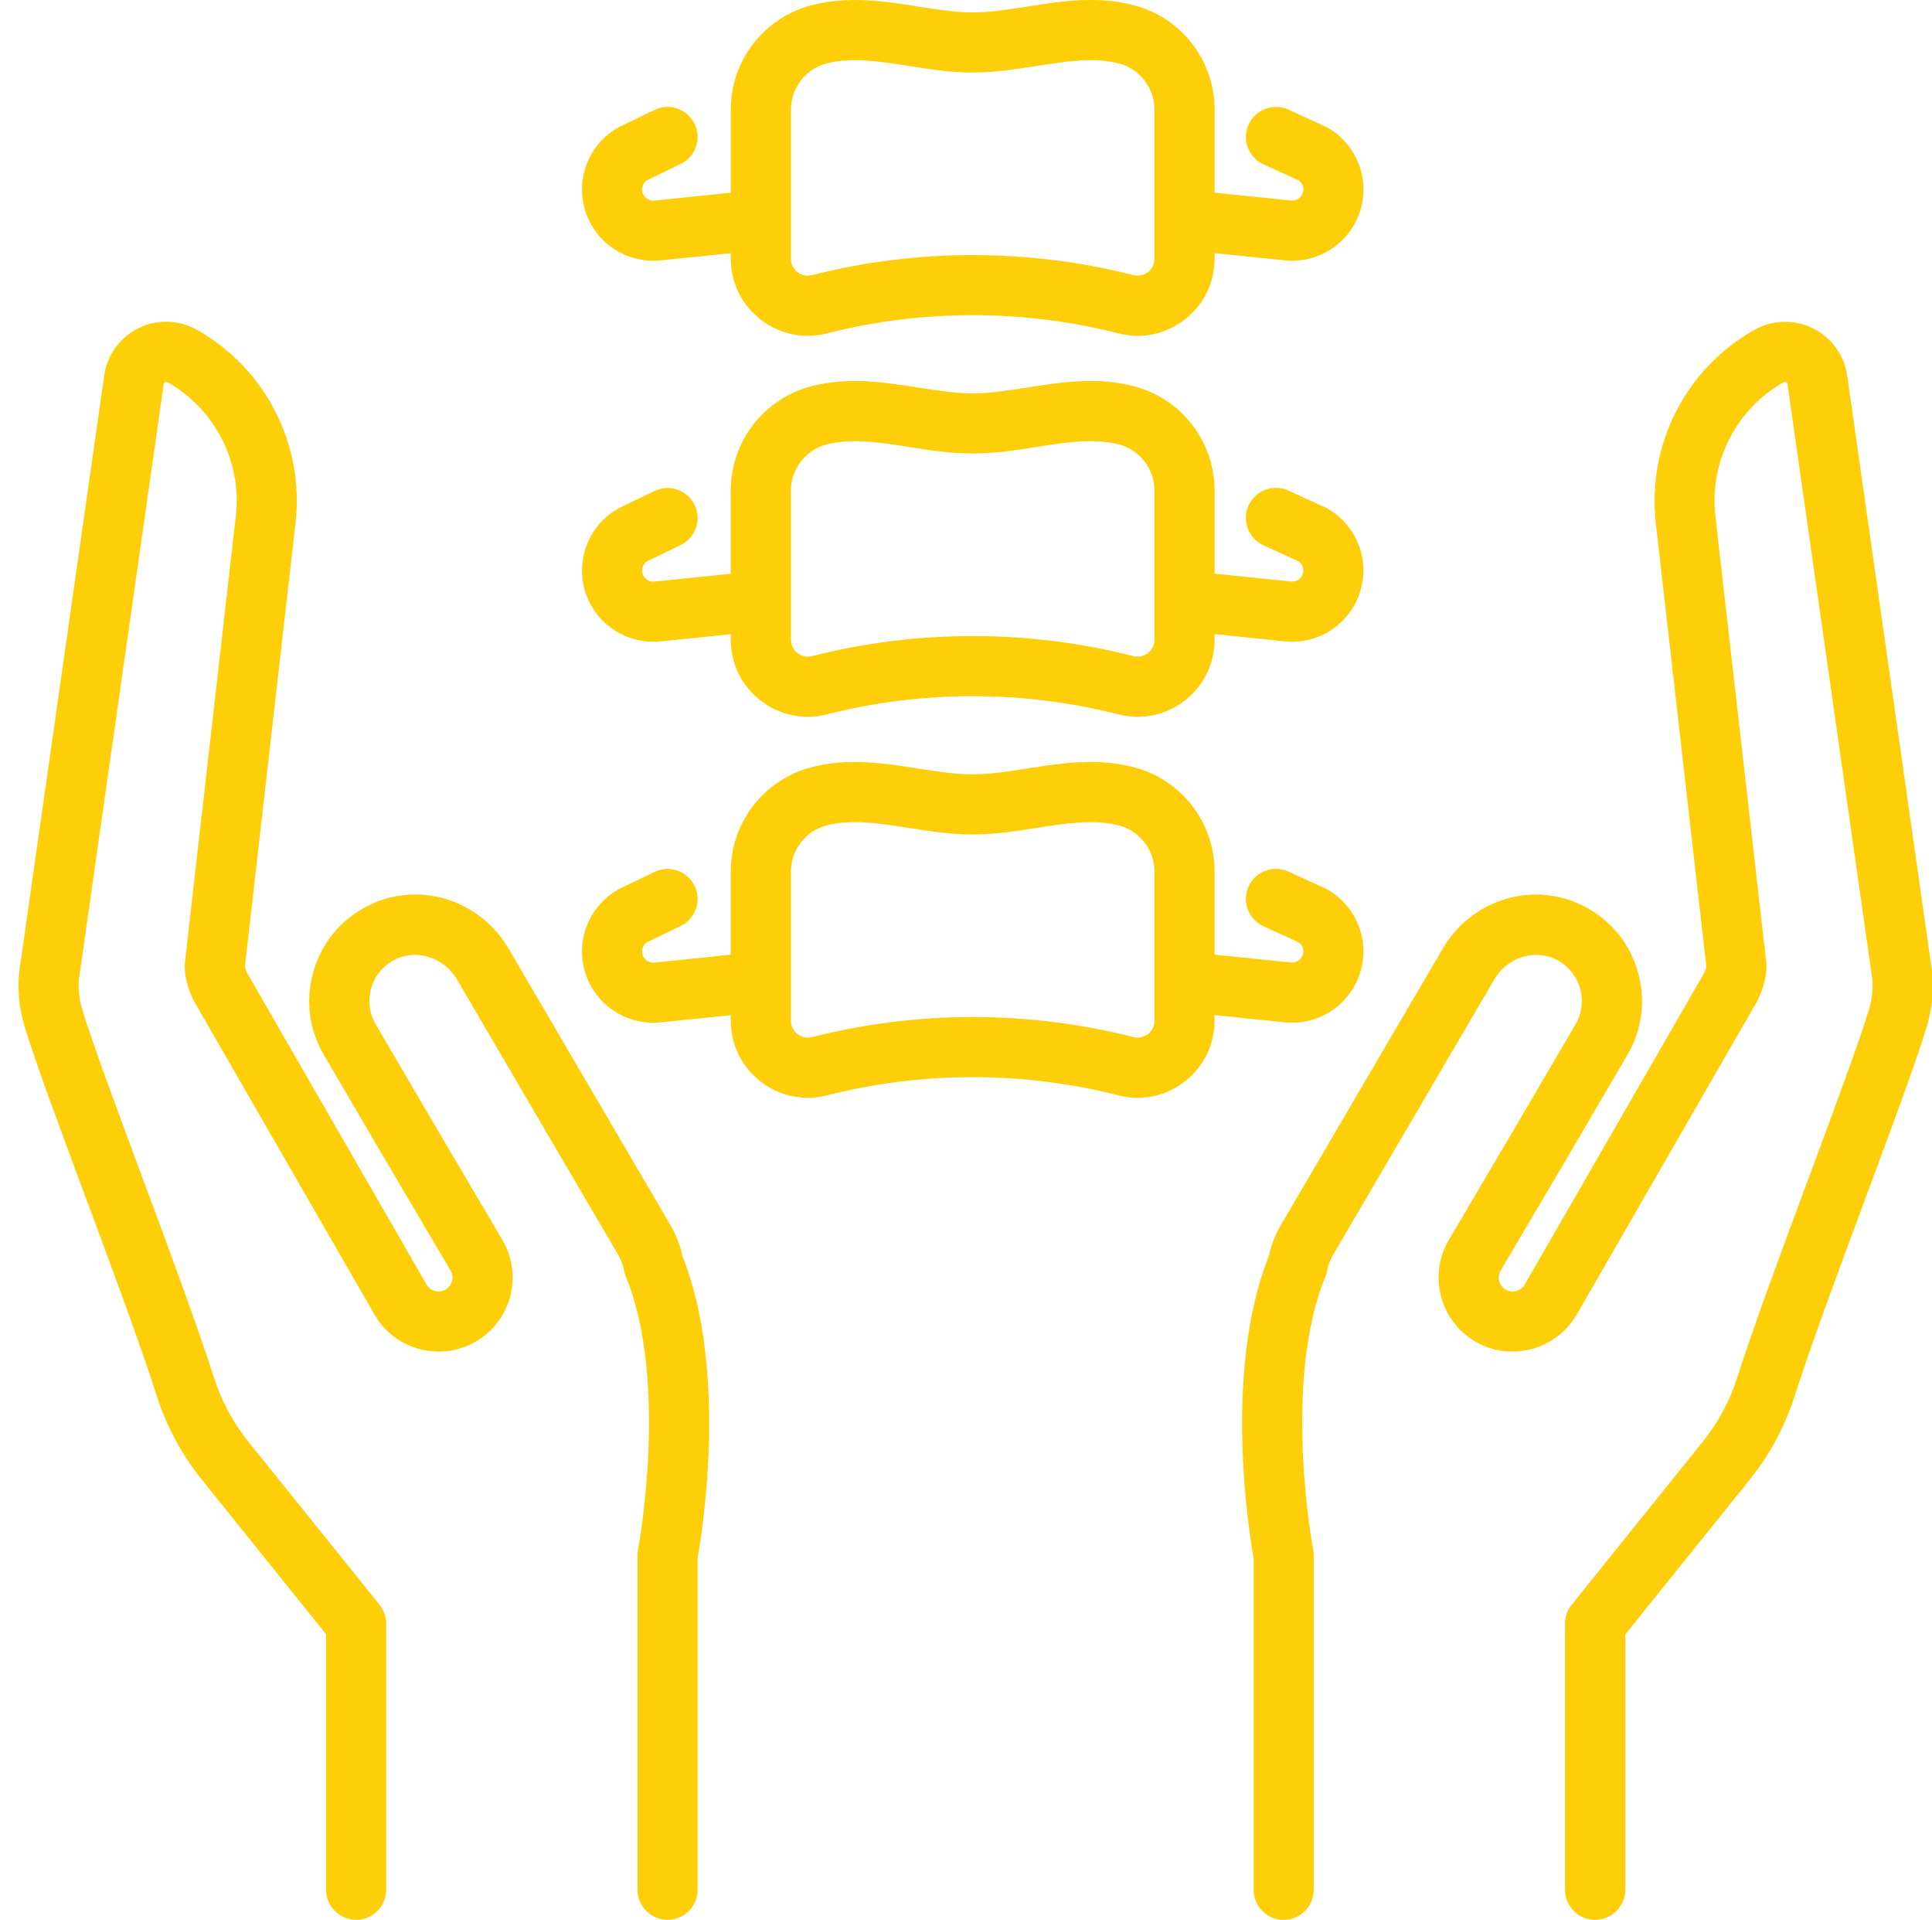 <?xml version="1.0" encoding="utf-8"?>
<!-- Generator: Adobe Illustrator 26.5.0, SVG Export Plug-In . SVG Version: 6.00 Build 0)  -->
<svg version="1.1" id="Layer_1" xmlns="http://www.w3.org/2000/svg" xmlns:xlink="http://www.w3.org/1999/xlink" x="0px" y="0px"
	 viewBox="0 0 482.05 478.92" style="enable-background:new 0 0 482.05 478.92;" xml:space="preserve">
<style type="text/css">
	.st0{fill:#FECF08;}
</style>
<g>
	<g>
		<g>
			<path class="st0" d="M283.87,83.77c-1.59,0-3.2-0.2-4.78-0.6c-23.8-6.06-48.97-6.06-72.77,0c-5.8,1.47-11.83,0.21-16.55-3.46
				c-4.72-3.67-7.43-9.2-7.43-15.18V27.35c0-12.32,8.34-23.04,20.28-26.08c9.21-2.34,17.97-0.97,26.44,0.36
				c4.78,0.75,9.29,1.46,13.64,1.46c4.36,0,8.87-0.71,13.64-1.46c8.47-1.33,17.23-2.71,26.44-0.36
				c11.94,3.04,20.28,13.76,20.27,26.08v37.18c0,5.98-2.71,11.51-7.43,15.18C292.2,82.38,288.09,83.77,283.87,83.77z M242.7,63.63
				c13.49,0,26.97,1.67,40.08,5c1.75,0.44,3.03-0.29,3.64-0.76c0.61-0.47,1.63-1.54,1.63-3.34V27.35c0-5.45-3.69-10.2-8.97-11.54h0
				c-6.23-1.58-13.12-0.5-20.41,0.64c-5.13,0.81-10.44,1.64-15.97,1.64c-5.53,0-10.84-0.83-15.97-1.64
				c-7.3-1.15-14.19-2.23-20.41-0.64c-5.28,1.34-8.97,6.09-8.97,11.54v37.18c0,1.8,1.02,2.87,1.63,3.34
				c0.61,0.47,1.89,1.21,3.64,0.76C215.73,65.29,229.21,63.63,242.7,63.63z"/>
			<path class="st0" d="M162.96,65.04c-4.3,0-8.54-1.6-11.82-4.52c-3.77-3.37-5.93-8.2-5.93-13.25c0-6.36,3.43-12.27,8.95-15.42
				c0.15-0.09,0.31-0.17,0.47-0.25l8.67-4.18c3.73-1.8,8.21-0.23,10.01,3.5c1.8,3.73,0.23,8.21-3.5,10.01l-8.36,4.03
				c-0.77,0.51-1.24,1.38-1.24,2.31c0,1.08,0.58,1.76,0.92,2.07c0.35,0.31,1.08,0.81,2.16,0.69l23.79-2.44
				c4.12-0.42,7.8,2.58,8.23,6.7c0.42,4.12-2.58,7.8-6.7,8.23l-23.71,2.43C164.25,65.01,163.6,65.04,162.96,65.04z"/>
			<path class="st0" d="M322.42,65.04c-0.66,0-1.32-0.04-1.99-0.11l-23.63-2.42c-4.12-0.42-7.12-4.1-6.7-8.23
				c0.42-4.12,4.11-7.12,8.23-6.7l23.71,2.43c1.15,0.13,1.89-0.37,2.23-0.68c0.35-0.31,0.92-0.99,0.92-2.07
				c0-0.91-0.45-1.77-1.2-2.28L315.25,41c-3.77-1.72-5.43-6.17-3.71-9.94c1.72-3.77,6.17-5.43,9.94-3.71l9.16,4.18
				c0.21,0.09,0.41,0.2,0.61,0.31c5.52,3.16,8.95,9.07,8.95,15.42c0,5.05-2.16,9.88-5.93,13.25
				C330.99,63.44,326.76,65.04,322.42,65.04z"/>
		</g>
		<g>
			<path class="st0" d="M283.87,178.81c-1.59,0-3.2-0.2-4.79-0.6c-23.8-6.06-48.97-6.06-72.77,0c-5.8,1.48-11.83,0.21-16.55-3.46
				c-4.72-3.67-7.43-9.2-7.43-15.18v-37.18c0-12.32,8.34-23.04,20.28-26.08c9.21-2.34,17.97-0.97,26.44,0.36
				c4.78,0.75,9.29,1.46,13.64,1.46c4.36,0,8.87-0.71,13.64-1.46c8.47-1.33,17.23-2.71,26.44-0.36l0,0
				c11.94,3.04,20.28,13.76,20.28,26.08v37.18c0,5.98-2.71,11.51-7.43,15.18C292.2,177.42,288.09,178.81,283.87,178.81z
				 M242.7,158.67c13.49,0,26.97,1.67,40.08,5c1.74,0.44,3.03-0.29,3.64-0.76c0.61-0.47,1.63-1.54,1.63-3.34v-37.18
				c0-5.45-3.69-10.2-8.97-11.54l0,0c-6.23-1.58-13.12-0.5-20.41,0.64c-5.13,0.81-10.44,1.64-15.97,1.64
				c-5.53,0-10.84-0.83-15.97-1.64c-7.3-1.15-14.19-2.23-20.41-0.64c-5.28,1.34-8.97,6.09-8.97,11.54v37.18
				c0,1.8,1.02,2.87,1.63,3.34c0.61,0.48,1.9,1.21,3.64,0.76C215.73,160.34,229.21,158.67,242.7,158.67z"/>
			<path class="st0" d="M162.96,160.09c-4.3,0-8.54-1.6-11.82-4.52c-3.77-3.37-5.93-8.2-5.93-13.25c0-6.36,3.43-12.27,8.95-15.42
				c0.15-0.09,0.31-0.17,0.47-0.25l8.67-4.18c3.73-1.8,8.21-0.24,10.01,3.5c1.8,3.73,0.23,8.21-3.5,10.01l-8.36,4.03
				c-0.77,0.51-1.24,1.38-1.24,2.31c0,1.08,0.58,1.76,0.92,2.07c0.35,0.31,1.09,0.81,2.16,0.69l23.79-2.44
				c4.12-0.42,7.8,2.58,8.23,6.7c0.42,4.12-2.58,7.8-6.7,8.23l-23.71,2.43C164.25,160.05,163.6,160.09,162.96,160.09z"/>
			<path class="st0" d="M322.42,160.08c-0.66,0-1.32-0.04-1.99-0.11l-23.63-2.42c-4.12-0.42-7.12-4.1-6.7-8.23
				c0.42-4.12,4.11-7.12,8.23-6.7l23.71,2.43c1.15,0.13,1.89-0.37,2.23-0.68c0.35-0.31,0.92-0.99,0.92-2.07
				c0-0.91-0.45-1.77-1.2-2.28l-8.75-3.99c-3.77-1.72-5.43-6.17-3.71-9.94c1.72-3.77,6.17-5.43,9.94-3.71l9.16,4.18
				c0.21,0.09,0.41,0.2,0.61,0.31c5.52,3.16,8.95,9.07,8.95,15.42c0,5.05-2.16,9.88-5.93,13.25
				C330.99,158.49,326.76,160.08,322.42,160.08z"/>
		</g>
		<g>
			<path class="st0" d="M283.87,273.85c-1.59,0-3.2-0.2-4.79-0.6c-23.8-6.06-48.97-6.06-72.77,0c-5.8,1.47-11.83,0.21-16.55-3.46
				c-4.72-3.67-7.43-9.2-7.43-15.18v-37.18c0-12.32,8.34-23.04,20.28-26.08c9.21-2.34,17.97-0.97,26.44,0.36
				c4.78,0.75,9.29,1.46,13.64,1.46c4.36,0,8.87-0.71,13.64-1.46c8.47-1.33,17.23-2.71,26.44-0.36
				c11.94,3.04,20.28,13.76,20.27,26.08v37.18c0,5.98-2.71,11.51-7.43,15.18C292.2,272.46,288.09,273.85,283.87,273.85z
				 M242.7,253.71c13.49,0,26.97,1.67,40.08,5c1.74,0.44,3.03-0.29,3.64-0.76c0.61-0.47,1.63-1.54,1.63-3.34v-37.18
				c0-5.45-3.69-10.2-8.97-11.54h0c-6.23-1.58-13.12-0.5-20.41,0.64c-5.13,0.81-10.44,1.64-15.97,1.64
				c-5.53,0-10.84-0.83-15.97-1.64c-7.3-1.15-14.19-2.23-20.41-0.64c-5.28,1.34-8.97,6.09-8.97,11.54v37.18
				c0,1.8,1.02,2.87,1.63,3.34c0.61,0.47,1.9,1.2,3.64,0.76C215.73,255.38,229.21,253.71,242.7,253.71z"/>
			<path class="st0" d="M162.96,255.13c-4.3,0-8.54-1.6-11.82-4.52c-3.77-3.37-5.93-8.2-5.93-13.25c0-6.36,3.43-12.27,8.95-15.42
				c0.15-0.09,0.31-0.17,0.47-0.25l8.67-4.18c3.73-1.8,8.21-0.24,10.01,3.5c1.8,3.73,0.23,8.21-3.5,10.01l-8.36,4.03
				c-0.77,0.51-1.24,1.38-1.24,2.31c0,1.08,0.58,1.76,0.92,2.07c0.35,0.31,1.08,0.81,2.16,0.69l23.79-2.44
				c4.12-0.41,7.8,2.58,8.23,6.7c0.42,4.12-2.58,7.8-6.7,8.23l-23.71,2.43C164.25,255.09,163.6,255.13,162.96,255.13z"/>
			<path class="st0" d="M322.42,255.12c-0.66,0-1.32-0.04-1.99-0.11l-23.63-2.42c-4.12-0.42-7.12-4.1-6.7-8.23
				c0.42-4.12,4.11-7.12,8.23-6.7l23.71,2.43c1.15,0.13,1.89-0.37,2.23-0.68c0.35-0.31,0.92-0.99,0.92-2.07
				c0-0.91-0.45-1.77-1.2-2.28l-8.75-3.99c-3.77-1.72-5.43-6.17-3.71-9.94c1.72-3.77,6.17-5.43,9.94-3.71l9.16,4.18
				c0.21,0.09,0.41,0.2,0.61,0.31c5.52,3.16,8.95,9.07,8.95,15.42c0,5.05-2.16,9.88-5.93,13.25
				C330.99,253.53,326.76,255.12,322.42,255.12z"/>
		</g>
	</g>
	<path class="st0" d="M397.98,478.92c-4.14,0-7.5-3.36-7.5-7.5v-66.39c0-1.71,0.58-3.37,1.66-4.7l32.76-40.74
		c3.8-4.74,6.67-10.09,8.53-15.88c4.32-13.46,11.33-32.32,18.11-50.56c6.34-17.06,12.33-33.17,14.84-41.52
		c0.7-2.35,0.97-4.77,0.8-7.22L446,95.84c-0.02-0.14-0.05-0.37-0.35-0.52c-0.3-0.15-0.51-0.03-0.6,0.02
		c-11.78,6.65-18.48,19.65-17.08,33.1l12.73,111.63c0.03,0.25,0.04,0.49,0.05,0.74c0.04,2.51-0.66,4.81-0.98,5.71
		c-0.33,1.01-0.8,2.33-1.61,3.71l-44.81,77.79c-5.21,8.84-16.56,11.77-25.33,6.6c-8.77-5.17-11.7-16.51-6.53-25.29l16.63-28.2
		l14.97-25.56c1.6-2.74,2.01-5.92,1.16-8.98c-0.86-3.05-2.87-5.56-5.67-7.07c-5.42-2.92-12.46-0.79-15.7,4.75l-40.35,68.91
		c-0.67,1.14-1.13,2.39-1.38,3.73c-0.09,0.5-0.24,1-0.43,1.47c-10.89,26.56-3.15,67.78-3.07,68.19c0.09,0.47,0.14,0.94,0.14,1.42
		v83.44c0,4.14-3.36,7.5-7.5,7.5c-4.14,0-7.5-3.36-7.5-7.5v-82.75c-1.1-6.12-7.69-46.46,3.78-75.31c0.6-2.76,1.61-5.37,3.02-7.77
		l40.35-68.91c7.4-12.63,23.1-17.19,35.76-10.37c6.42,3.46,11.03,9.22,13,16.23c1.97,7.01,1.02,14.33-2.65,20.61l-14.98,25.58
		l-16.64,28.22c-0.97,1.65-0.42,3.78,1.23,4.75c1.65,0.97,3.78,0.42,4.75-1.23l44.81-77.79c0.05-0.08,0.11-0.2,0.22-0.51
		c0.05-0.2,0.12-0.4,0.21-0.63c0.03-0.08,0.07-0.25,0.1-0.4l-12.66-111.06c-2.03-19.47,7.64-38.2,24.62-47.79
		c4.52-2.55,9.99-2.7,14.64-0.39c4.65,2.3,7.84,6.75,8.55,11.88l21.2,148.77c0.02,0.15,0.04,0.3,0.05,0.45
		c0.36,4.39-0.1,8.75-1.37,12.96c-2.65,8.81-8.72,25.14-15.14,42.43c-6.72,18.08-13.67,36.78-17.88,49.92
		c-2.42,7.54-6.16,14.5-11.11,20.69l-31.11,38.69v63.75C405.48,475.56,402.12,478.92,397.98,478.92z"/>
	<path class="st0" d="M166.56,478.92c-4.14,0-7.5-3.36-7.5-7.5v-83.44c0-0.48,0.05-0.95,0.14-1.42c0.08-0.41,7.79-41.71-3.07-68.19
		c-0.19-0.47-0.34-0.97-0.43-1.47c-0.25-1.34-0.71-2.6-1.38-3.73l-40.35-68.91c-3.24-5.53-10.28-7.66-15.7-4.75
		c-2.8,1.51-4.81,4.02-5.67,7.07c-0.86,3.05-0.45,6.24,1.16,8.98l14.98,25.58l16.61,28.18c5.17,8.78,2.24,20.12-6.53,25.29
		c-4.25,2.5-9.22,3.21-14,1.97c-4.78-1.23-8.79-4.25-11.29-8.5l-44.89-77.92c-0.77-1.3-1.24-2.61-1.57-3.62
		c-0.31-0.89-1.02-3.19-0.98-5.72c0-0.25,0.02-0.5,0.05-0.74l12.74-111.7c1.39-13.38-5.31-26.38-17.09-33.03
		c-0.09-0.05-0.29-0.17-0.6-0.02c-0.3,0.15-0.33,0.38-0.35,0.48l-21.17,148.6c-0.17,2.45,0.09,4.87,0.8,7.22
		c2.51,8.35,8.5,24.46,14.83,41.52c6.78,18.24,13.79,37.11,18.11,50.57c1.86,5.79,4.73,11.14,8.54,15.89l32.75,40.72
		c1.07,1.33,1.66,2.99,1.66,4.7v66.39c0,4.14-3.36,7.5-7.5,7.5c-4.14,0-7.5-3.36-7.5-7.5v-63.75l-31.1-38.68
		c-4.96-6.2-8.7-13.16-11.12-20.7c-4.21-13.14-11.16-31.84-17.89-49.92c-6.42-17.29-12.49-33.61-15.14-42.43
		c-1.27-4.21-1.73-8.57-1.37-12.96c0.01-0.15,0.03-0.3,0.05-0.45l21.2-148.8c0.7-5.1,3.9-9.54,8.54-11.85
		c4.65-2.3,10.12-2.15,14.63,0.4c16.98,9.59,26.65,28.32,24.63,47.72L61.11,241.14c0.03,0.13,0.08,0.33,0.13,0.47
		c0.05,0.13,0.01,0.01,0.05,0.15c0.01,0.04,0.02,0.07,0.04,0.11c0.17,0.54,0.25,0.7,0.27,0.74l44.88,77.92
		c0.6,1.01,1.56,1.4,2.08,1.53c0.52,0.13,1.55,0.26,2.63-0.37c1.65-0.97,2.2-3.1,1.22-4.75l-16.62-28.2l-14.99-25.6
		c-3.68-6.28-4.62-13.6-2.65-20.61c1.96-7.01,6.58-12.77,13-16.23c12.65-6.82,28.36-2.26,35.76,10.37l40.35,68.91
		c1.41,2.4,2.42,5.02,3.02,7.77c11.47,28.85,4.88,69.19,3.78,75.31v82.75C174.06,475.56,170.7,478.92,166.56,478.92z"/>
</g>
</svg>
